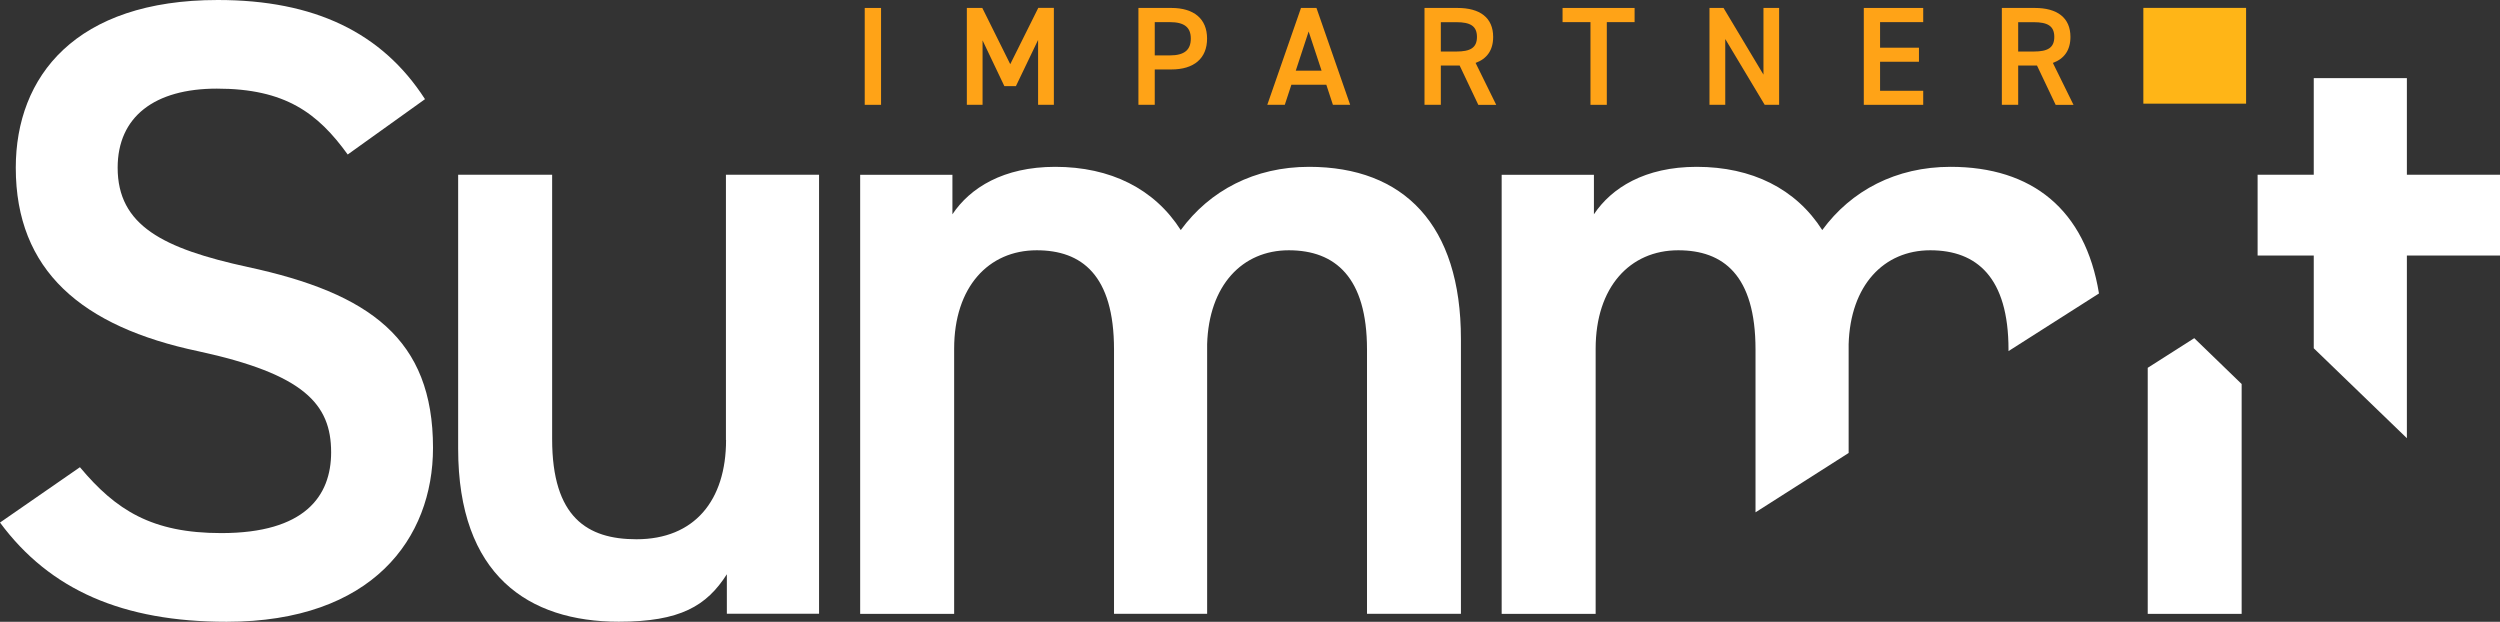 <?xml version="1.0" encoding="UTF-8"?> <svg xmlns="http://www.w3.org/2000/svg" id="b" width="405.65" height="100.89" viewBox="0 0 405.65 100.89"><rect x="0" y="0" width="405.65" height="100.89" fill="#333333" stroke="none"/><g id="c"><rect x="140.31" y="1.29" width="2.65" height="15.72" fill="#ffa317"></rect><polygon points="163.93 10.4 168.47 1.28 171 1.28 171 17.01 168.44 17.01 168.44 6.48 164.84 13.98 162.97 13.98 159.43 6.55 159.43 17 156.88 17 156.88 1.29 159.39 1.29 163.92 10.41 163.93 10.4" fill="#ffa317"></polygon><path d="M189.81,8.99c2.42,0,3.41-.93,3.41-2.73s-1.01-2.67-3.41-2.67h-2.44v5.4h2.44ZM187.37,11.27v5.74h-2.65V1.29h5.35c3.63,0,5.79,1.74,5.79,4.97s-2.14,5.01-5.79,5.01h-2.71Z" fill="#ffa317"></path><path d="M210.25,11.47h4.19l-2.1-6.36-2.09,6.36ZM205.63,17.01l5.47-15.72h2.51l5.47,15.72h-2.8l-1.07-3.26h-5.67l-1.07,3.26h-2.83Z" fill="#ffa317"></path><path d="M236.32,8.36c2.23,0,3.33-.59,3.33-2.37s-1.1-2.39-3.33-2.39h-2.53v4.76h2.53ZM239.87,17.01l-3.03-6.38h-3.05v6.38h-2.65V1.29h5.36c3.62,0,5.78,1.57,5.78,4.7,0,2.17-1.02,3.55-2.85,4.22l3.35,6.81h-2.92,0Z" fill="#ffa317"></path><polygon points="265.23 1.29 265.23 3.59 260.72 3.59 260.72 17.01 258.07 17.01 258.07 3.59 253.54 3.59 253.54 1.29 265.23 1.29" fill="#ffa317"></polygon><polygon points="288.68 1.29 288.68 17.01 286.34 17.01 279.94 6.33 279.94 17.01 277.38 17.01 277.38 1.29 279.66 1.29 286.14 12.11 286.14 1.29 288.69 1.29 288.68 1.29" fill="#ffa317"></polygon><polygon points="312.06 1.29 312.06 3.59 305.06 3.59 305.06 7.74 311.37 7.74 311.37 10.02 305.06 10.02 305.06 14.73 312.06 14.73 312.06 17.01 302.42 17.01 302.42 1.29 312.06 1.29" fill="#ffa317"></polygon><path d="M330,8.36c2.23,0,3.33-.59,3.33-2.37s-1.1-2.39-3.33-2.39h-2.53v4.76h2.53ZM333.55,17.01l-3.03-6.38h-3.05v6.38h-2.65V1.29h5.35c3.62,0,5.78,1.57,5.78,4.7,0,2.17-1.02,3.55-2.85,4.22l3.35,6.81h-2.92,0Z" fill="#ffa317"></path><rect x="347.78" y="1.28" width="16.67" height="15.54" fill="#ffb517"></rect><path d="M40.18,43.32c-13.68-2.99-21.09-6.7-21.09-16.11,0-8.27,5.99-12.83,16.1-12.83,11.12,0,16.39,3.99,21.23,10.69l12.54-8.98C61.99,5.27,51.01,0,35.34,0,12.25,0,2.56,12.4,2.56,27.22c0,16.67,10.69,25.79,29.65,29.78,17.1,3.71,21.52,8.55,21.52,16.39,0,7.12-4.28,13.11-17.82,13.11-11.26,0-17.1-3.71-22.94-10.69L0,84.79c8.12,10.97,19.95,16.1,36.77,16.1,23.66,0,33.49-13.54,33.49-28.22,0-17.67-10.26-25.08-30.07-29.35h0Z" fill="#fff"></path><polygon points="390.54 28.35 390.54 12.68 375.43 12.68 375.43 28.35 366.32 28.35 366.32 41.46 375.43 41.46 375.43 56.51 390.54 71.1 390.54 41.46 405.65 41.46 405.65 28.35 390.54 28.35" fill="#fff"></polygon><path d="M316.49,27.07c-8.83,0-16.11,3.84-20.81,10.26-4.28-6.7-11.4-10.26-20.38-10.26-8.41,0-13.82,3.42-16.67,7.7v-6.41h-14.97v71.25h15.25v-43.04c0-9.98,5.56-15.96,13.4-15.96,7.27,0,12.54,3.99,12.54,16.1v26.42l15.11-9.63v-17.65c.28-9.55,5.7-15.24,13.25-15.24s12.69,4.41,12.69,16.1v.26l14.68-9.35c-2.21-13.64-10.89-20.55-24.09-20.55h0Z" fill="#fff"></path><path d="M117.81,71.39c0,9.83-5.14,16.11-14.54,16.11-7.98,0-13.68-3.56-13.68-16.24V28.35h-15.25v44.46c0,20.52,11.4,28.07,26.07,28.07,9.98,0,14.25-2.57,17.53-7.7v6.41h14.96V28.35h-15.11v43.04h0Z" fill="#fff"></path><path d="M212.4,27.07c-8.83,0-16.11,3.84-20.81,10.26-4.28-6.7-11.4-10.26-20.38-10.26-8.41,0-13.82,3.42-16.67,7.7v-6.41h-14.97v71.25h15.25v-43.04c0-9.98,5.56-15.96,13.4-15.96,7.27,0,12.54,3.99,12.54,16.1v42.89h15.11v-43.75c.28-9.55,5.7-15.24,13.25-15.24s12.69,4.41,12.69,16.1v42.89h15.24v-44.6c0-18.53-9.26-27.93-24.66-27.93h0Z" fill="#fff"></path><polygon points="348.49 59.68 348.49 99.61 363.73 99.61 363.73 62.31 356.04 54.87 348.49 59.68" fill="#fff"></polygon></g></svg> 